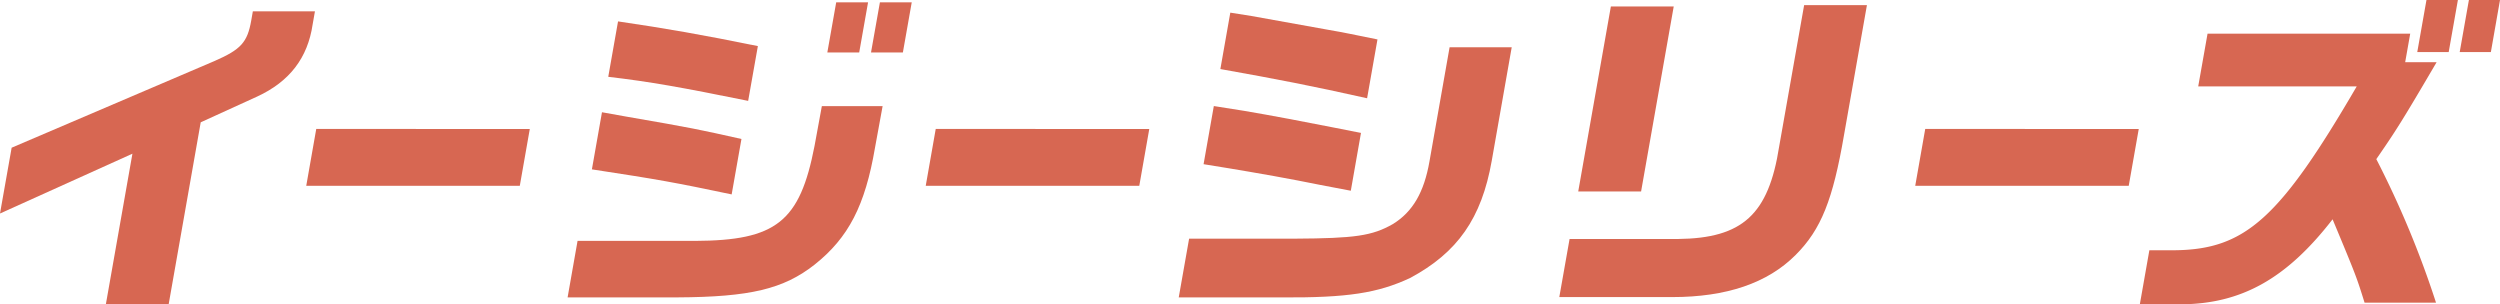 <?xml version="1.0" encoding="UTF-8"?> <svg xmlns="http://www.w3.org/2000/svg" xmlns:xlink="http://www.w3.org/1999/xlink" width="355.962" height="43.341" viewBox="0 0 355.962 43.341"><defs><clipPath id="clip-path"><rect id="長方形_2" data-name="長方形 2" width="355.962" height="43.341" transform="translate(0 0)" fill="#d76752"></rect></clipPath></defs><g id="ttl-easyseries" transform="translate(0 0)"><g id="グループ_3" data-name="グループ 3" clip-path="url(#clip-path)"><path id="パス_9" data-name="パス 9" d="M1.658,21.031,30.5,8.707c3.818-1.663,4.722-2.668,5.275-5.8L36,1.618h8.842l-.324,1.848c-.7,4.761-3.271,8.143-7.9,10.281l-8.038,3.667L24.012,43.341H15.07l3.785-21.456L0,30.4Z" fill="#d76752"></path><path id="パス_10" data-name="パス 10" d="M75.435,18.363l-1.423,8.088H43.606l1.423-8.088Z" fill="#d76752"></path><path id="パス_11" data-name="パス 11" d="M82.235,34.3H98.958c11.554-.05,14.925-2.713,17.018-13.513l1.043-5.676h8.652l-1.083,5.916c-1.406,8.227-3.756,12.8-8.6,16.65-4.421,3.472-9.165,4.616-19.569,4.666H80.818Zm21.942-6.62c-8.149-1.708-10.215-2.087-19.9-3.566l1.435-8.133,3.46.62c9.612,1.663,10.22,1.808,16.4,3.187Zm2.349-13.317c-9.6-1.948-13.864-2.713-19.92-3.427L88,3.047c6.781.994,11.978,1.9,19.909,3.517ZM123.6.329l-1.262,7.139H117.8L119.063.329Zm1.686,0h4.532l-1.261,7.139H124.02Z" fill="#d76752"></path><path id="パス_12" data-name="パス 12" d="M163.64,18.363l-1.423,8.088H131.811l1.423-8.088Z" fill="#d76752"></path><path id="パス_13" data-name="パス 13" d="M304.526,18.363,303.1,26.451H272.7l1.423-8.088Z" fill="#d76752"></path><path id="パス_14" data-name="パス 14" d="M169.311,33.982h15.04c8.558-.048,11.024-.392,13.984-2.085,2.811-1.74,4.427-4.5,5.2-8.911L206.4,6.732h8.845L212.4,22.9c-1.443,8.175-4.857,13.061-11.645,16.694-4.6,2.132-8.845,2.811-18.329,2.754H167.834ZM172.83,15.1c4.4.679,4.594.727,7.357,1.214,1.387.249,4.523.822,9.418,1.788l4.178.822-1.448,8.233L188,26.333c-2.18-.431-4.418-.88-6.6-1.263-1.912-.334-4.293-.774-10.029-1.692Zm2.347-13.3,3.012.478,11.058,1.989c2.237.382,3.332.631,6.884,1.348l-1.477,8.376c-7.755-1.74-12.794-2.716-20.892-4.159Z" fill="#d76752"></path><path id="パス_15" data-name="パス 15" d="M238.916,34.029c9.2-.1,12.9-3.49,14.409-13.166L256.882.727h8.94l-3.261,18.491c-1.578,9.2-3.251,13.453-6.894,17.087-4.006,4.015-9.857,5.995-17.573,5.995H222.021l1.463-8.271ZM229.364.918h8.949L233.667,27.26h-8.95Z" fill="#d76752"></path><path id="パス_16" data-name="パス 16" d="M312.993,12.3l1.329-7.506h28.856l-.717,4.064h4.475c-4.991,8.519-5.813,9.781-8.586,13.8a136.506,136.506,0,0,1,8.5,20.433H336.677c-1.138-3.634-1.138-3.682-4.552-11.866-6.559,8.471-12.993,12.057-21.646,12.105h-5.8l1.357-7.7h3.739c9.953-.144,14.868-4.6,25.787-23.33ZM345.492,0h4.475l-1.31,7.41h-4.475Zm10.47,0-1.3,7.41h-4.437L351.535,0Z" fill="#d76752"></path></g></g></svg> 